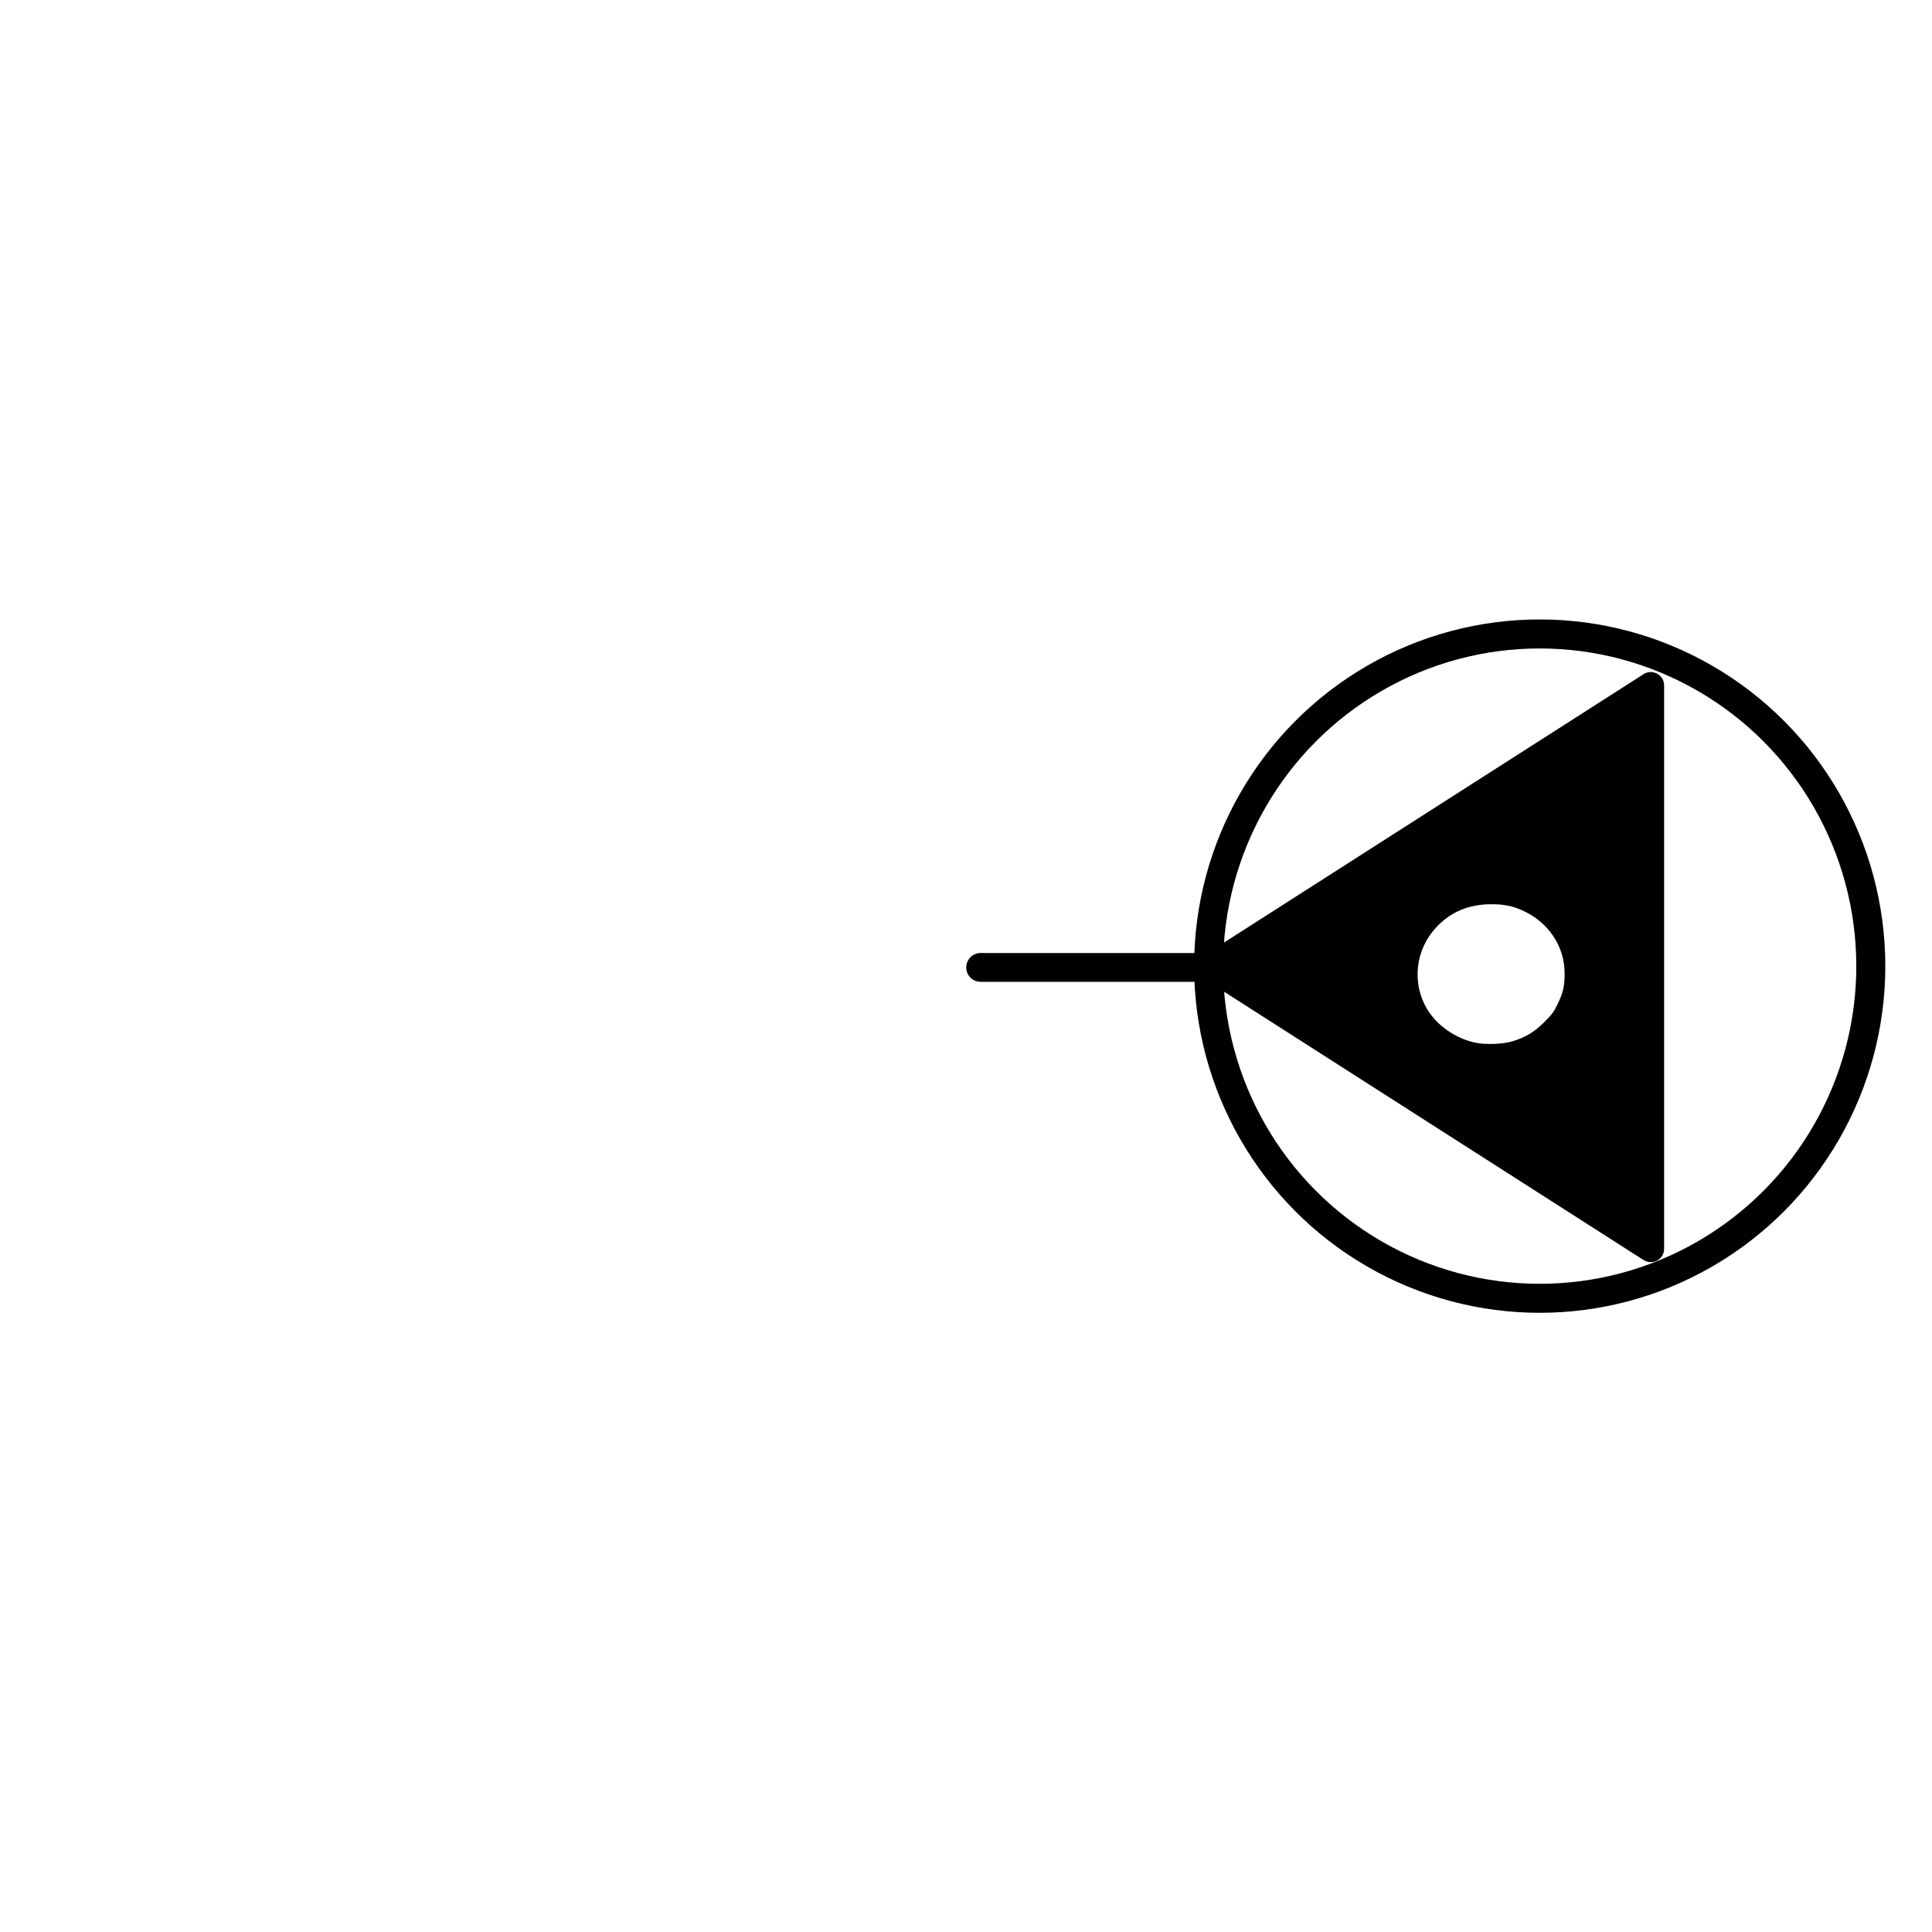 <?xml version="1.0" encoding="UTF-8" standalone="no"?>
<svg
   xmlns:dc="http://purl.org/dc/elements/1.1/"
   xmlns:cc="http://creativecommons.org/ns#"
   xmlns:rdf="http://www.w3.org/1999/02/22-rdf-syntax-ns#"
   xmlns:svg="http://www.w3.org/2000/svg"
   xmlns="http://www.w3.org/2000/svg"
   width="600"
   height="600"
   viewBox="0 0 600 600"
   id="svg22636"
   version="1.1">
  <defs
     id="defs22638" />
  <g
     id="g30284">
    <g
       style="stroke-width:18.233;stroke-miterlimit:4;stroke-dasharray:none"
       id="g23386"
       transform="matrix(0,0.455,-0.456,0,733.65,163.658)" />
    <path
       style="opacity:1;fill:none;fill-rule:evenodd;stroke:#000000;stroke-width:8.299;stroke-linecap:round;stroke-linejoin:round;stroke-miterlimit:4;stroke-dasharray:none;stroke-opacity:1"
       d="m 512.656,212.866 c 0,0 -136.748,87.476 -136.748,87.476 45.583,29.159 91.165,58.318 136.748,87.476 z"
       id="path23358" />
    <path
       style="fill:none;fill-rule:evenodd;stroke:#000000;stroke-width:8.946;stroke-linecap:round;stroke-linejoin:miter;stroke-miterlimit:4;stroke-dasharray:none;stroke-opacity:1"
       d="m 374.568,300.439 c -70.023,0 -70.023,0 -70.023,0"
       id="path23488" />
    <ellipse
       style="opacity:1;fill:none;fill-opacity:0.693;fill-rule:nonzero;stroke:#000000;stroke-width:9.01;stroke-linecap:round;stroke-linejoin:miter;stroke-miterlimit:4;stroke-dasharray:none;stroke-opacity:1"
       id="path27827"
       cx="478.171"
       cy="300.04"
       rx="102.824"
       ry="103.16" />
    <path
       style="opacity:1;fill:#000000;fill-opacity:1;fill-rule:nonzero;stroke:none;stroke-width:3.048;stroke-linecap:round;stroke-linejoin:miter;stroke-miterlimit:4;stroke-dasharray:none;stroke-opacity:1"
       d="m 446.284,341.765 c -35.322,-22.554 -64.256,-41.116 -64.296,-41.249 -0.087,-0.286 128.334,-82.308 128.542,-82.1 0.078,0.078 0.105,37.09 0.059,82.248 l -0.083,82.107 -64.223,-41.007 z m 23.592,-18.433 c 4.029,-1.261 6.632,-2.841 9.705,-5.89 2.311,-2.293 3.064,-3.304 4.144,-5.57 1.735,-3.638 2.198,-5.681 2.182,-9.637 -0.033,-8.41 -5.008,-15.831 -13.053,-19.472 -3.112,-1.408 -5.776,-1.942 -9.695,-1.942 -7.039,0 -12.673,2.375 -17.193,7.249 -6.456,6.961 -7.572,17.297 -2.736,25.356 3.027,5.044 8.704,9.008 14.85,10.369 3.204,0.71 8.743,0.492 11.796,-0.463 z"
       id="path30278" />
  </g>
</svg>
